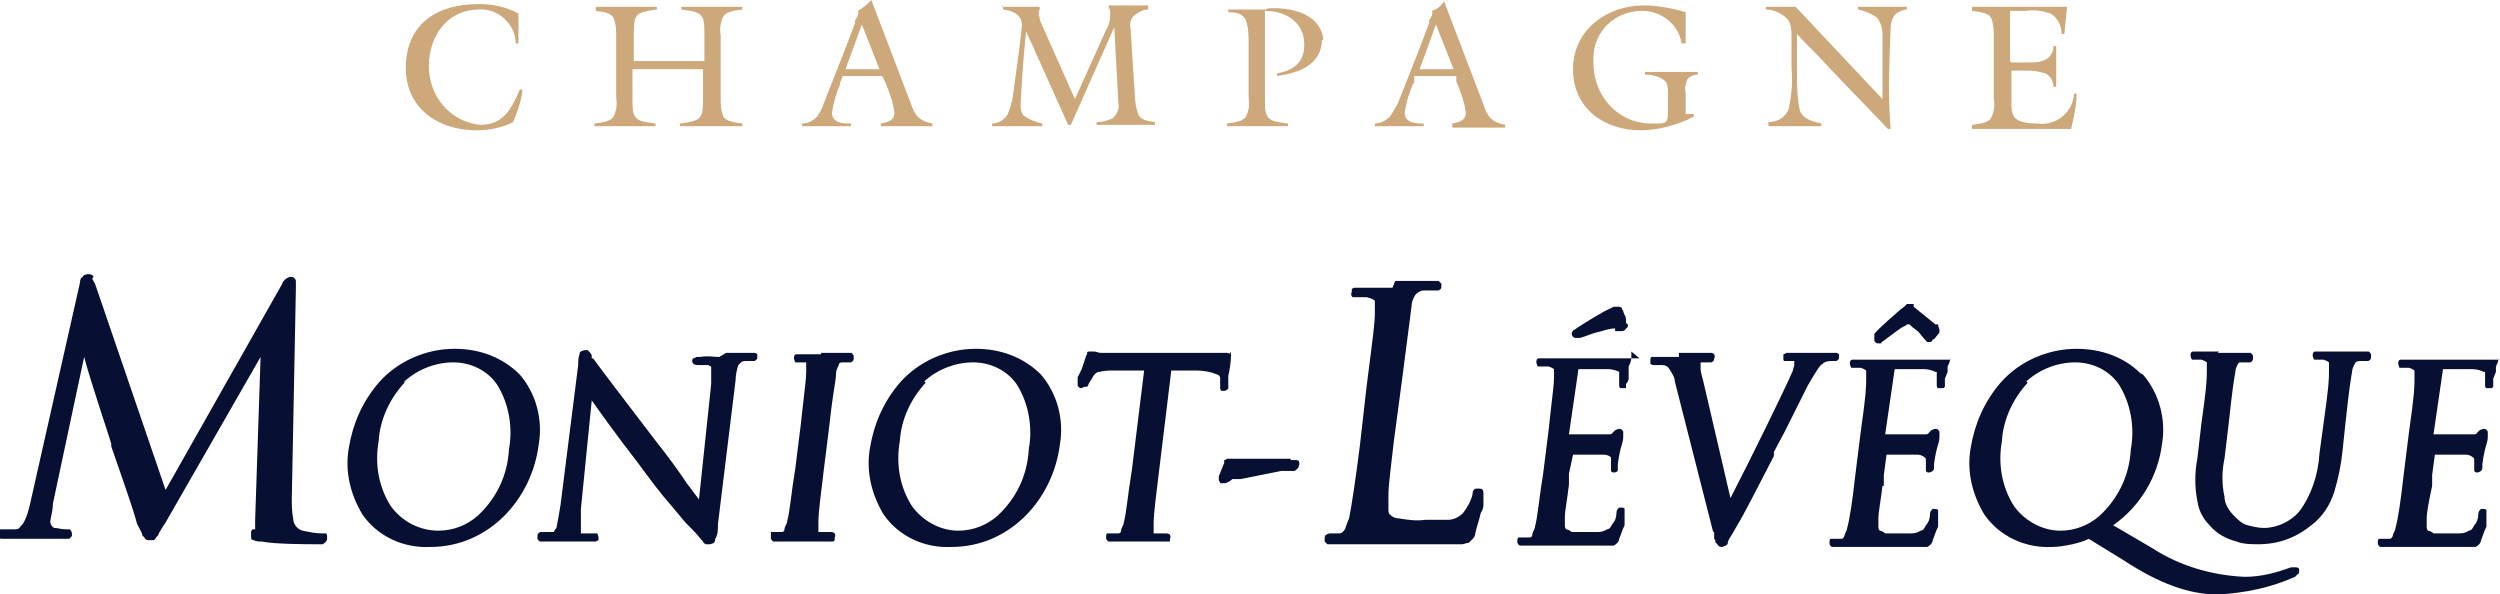 <?xml version="1.0" encoding="UTF-8"?>
<svg id="Calque_1" data-name="Calque 1" xmlns="http://www.w3.org/2000/svg" version="1.1" viewBox="0 0 184.2 43.8">
  <defs>
    <style>
      .cls-1 {
        fill: #070f33;
      }

      .cls-1, .cls-2 {
        fill-rule: evenodd;
        stroke-width: 0px;
      }

      .cls-2 {
        fill: #cca87a;
      }
    </style>
  </defs>
  <g id="a9a55355-dac2-490d-bbdb-14f4bf9ac6f9">
    <g id="f9b5d7c5-487f-4ecd-b67a-5eb44d7d0097">
      <path class="cls-1" d="M102.8,20.7h.7c.6,0,1.6,0,2.1,0,.1,0,.3,0,.4,0,0,0,.1.1.2.2,0,0,0,.2,0,.2,0,.1,0,.2-.2.3,0,0-.2,0-.3,0-.3,0-.5,0-.8,0-.2,0-.4.1-.6.3-.2.3-.3.6-.3.9-.1.8-.2,1.5-.7,5.4l-.6,4.5c-.2,1.8-.4,3.2-.4,4,0,.3,0,.7,0,1,0,.2,0,.3.1.4.2.2.4.3.7.3.6.1,1.3.2,1.9.1.6,0,1.1,0,1.7,0,.4,0,.8-.2,1.1-.5.3-.4.6-.9.7-1.4,0-.1,0-.2.1-.3,0,0,0-.1.2-.1,0,0,.1,0,.2,0,.2,0,.3.1.3.3,0,0,0,.1,0,.2v.2c0,0,0,.2,0,.4s0,.4-.2.7c-.1.5-.3,1-.4,1.5,0,.3-.3.5-.5.7-.2,0-.3.1-.5.1h-.8c-1.3,0-2.4,0-3.2,0h-.7c-1,0-1.7,0-2.4,0h-1c-.5,0-1,0-1.4,0-.1,0-.3,0-.4,0,0,0-.1-.1-.2-.2,0,0,0-.2,0-.2,0-.1,0-.2.1-.3,0,0,.2-.1.3-.1.2,0,.5,0,.7,0,.2,0,.3-.2.4-.3.1-.3.2-.6.3-.8.2-1,.5-3,.8-5.4l.5-4.4c.5-3.9.6-4.6.6-5.4,0-.3,0-.6,0-.8,0-.1-.2-.2-.6-.3h-.7c-.1,0-.2,0-.3,0-.1,0-.2-.2-.1-.4,0,0,0-.1,0-.2,0,0,.1-.1.2-.1.1,0,.3,0,.4,0,.8,0,1.8,0,2.4,0M140.4,24c-.3.1-.5.3-.8.5l-.8.6c0,0-.2.1-.2.2,0,0-.2,0-.2,0-.1,0-.2,0-.3-.2,0,0,0-.2,0-.3,0,0,0-.1,0-.2h0c.2-.3,1.9-1.8,2.2-2l.2-.2c0,0,.2,0,.2,0,0,0,.2,0,.2,0h.1c0,.1,0,.2,0,.2l1.6,1.3h.2c0,.2.1.3.1.4,0,0,0,.1,0,.2h0c0,0-.4.5-.4.5h-.1c0,.1-.1.2-.2.2,0,0-.1,0-.2,0,0,0,0,0-.1-.1h0c-.2-.2-.4-.5-.6-.7l-.4-.3-.2-.2h-.2ZM119,24.2c-.5,0-.9.2-1.4.3-.4.1-.8.3-1.2.4h-.2c0,0,0,0,0,0h-.1c-.2,0-.3-.2-.3-.3,0,0,0,0,0,0,0-.1.1-.3.2-.3.7-.5,2.4-1.5,2.5-1.5l.4-.2c0,0,.2,0,.3,0,.1,0,.2,0,.3.1,0,0,0,.1.1.2,0,.2.2.4.2.6v.3c.2.1.2.3,0,.4,0,.1-.2.2-.3.2h-.5ZM143.7,25.9s0,0,0,.1c0,0,0,.1,0,.2,0,0,0,0,0,.1h0c0,.3-.1.5-.2.7v.4c0,0-.2.5-.2.5,0,.1,0,.3,0,.4,0,0,0,.1,0,.2,0,0,0,0-.1.1,0,0-.1,0-.2,0,0,0-.1,0-.2,0,0,0-.1,0-.1-.2,0,0,0-.2,0-.3,0,0,0-.2,0-.3,0,0,0-.2,0-.3,0,0,0,0,0-.1,0,0,0,0-.1,0-.2-.1-.5-.2-.8-.2h-2.2l-.7,4.8h2.5c.2,0,.3,0,.5,0,0,0,.2,0,.2-.1h0l.2-.2c0,0,.2-.1.3-.1.1,0,.2,0,.3.2,0,0,0,.2,0,.3,0,0,0,0,0,.1h0c0,.3-.1.5-.2.9s-.2,1-.2,1.1h0c0,.2,0,.2,0,.3,0,0,0,.1-.1.2-.1.1-.4.2-.5,0,0,0,0,0,0,0,0,0,0-.2,0-.3,0-.2,0-.4,0-.5,0,0,0-.2-.1-.2-.1-.1-.3-.2-.5-.2-.2,0-.7,0-1.3,0h-1l-.2,1.5v.8h-.1c-.1.9-.3,2-.3,2.3,0,.2,0,.5,0,.7,0,.1,0,.2.1.3.1,0,.3.1.4.2.3,0,.7,0,1,0h.8c.3,0,.5,0,.8-.2.2,0,.3-.2.4-.4.2-.2.3-.5.3-.8,0,0,0-.2.1-.3,0,0,0,0,.1-.1,0,0,.1,0,.2,0,0,0,.2,0,.2.1,0,0,0,.1,0,.2,0,0,0,0,0,.1h0c0,.1,0,.3,0,.4v.5c-.2.4-.3.8-.4,1,0,.2-.2.4-.4.5-.1,0-.2,0-.4,0h-3.3c-.7,0-1.1,0-1.3,0h-1.7c-.1,0-.2,0-.3,0,0,0-.1,0-.2-.2,0,0,0-.1,0-.2,0,0,0-.2.1-.2,0,0,.2,0,.3,0,.2,0,.3,0,.5,0,0,0,.1,0,.2-.2,0-.2.2-.4.2-.6.2-.7.4-2.1.6-3.9l.4-3.2c.4-2.8.4-3.3.4-3.9,0-.2,0-.4,0-.6,0,0-.1-.1-.4-.2h-.5c0,0-.2,0-.2,0,0,0-.1-.2-.1-.3,0-.1,0-.3.2-.3.1,0,.2,0,.3,0h5.8c.2,0,.5,0,.7,0h.2c0,0,.1,0,.2,0,0,0,0-.1,0-.2ZM184.1,25.9s0,0,0,.1c0,0,0,.1,0,.2,0,0,0,0,0,.1h0c0,.3-.1.5-.2.7v.4c0,0-.2.5-.2.5,0,.1,0,.3,0,.4,0,0,0,.1,0,.2,0,0,0,0-.1.1,0,0-.1,0-.2,0,0,0-.1,0-.2,0,0,0-.1,0-.1-.2,0,0,0-.2,0-.3,0,0,0-.2,0-.3,0,0,0-.2,0-.3,0,0,0,0,0-.1,0,0,0,0-.1,0-.2-.1-.5-.2-.8-.2h-2.2l-.7,4.8h2.5c.2,0,.3,0,.5,0,0,0,.2,0,.2-.1h0l.2-.2c0,0,.2-.1.3-.1.1,0,.2,0,.3.2,0,0,0,.2,0,.3,0,0,0,0,0,.1h0c0,.3-.1.5-.2.9s-.2,1-.2,1.1h0c0,.2,0,.2,0,.3,0,0,0,.1-.1.2-.1.1-.4.2-.5,0,0,0,0,0,0,0,0,0,0-.2,0-.3,0-.2,0-.4,0-.5,0,0,0-.2-.1-.2-.1-.1-.3-.2-.5-.2-.2,0-.7,0-1.3,0h-1l-.2,1.5v.8c-.2.9-.4,2-.4,2.3,0,.2,0,.5,0,.7,0,.1,0,.2.1.3.1,0,.3.1.4.2.3,0,.7,0,1,0h.8c.3,0,.5,0,.8-.2.2,0,.3-.2.4-.4.2-.2.3-.5.3-.8,0,0,0-.2.1-.3,0,0,0,0,.1-.1,0,0,.1,0,.2,0,0,0,.2,0,.2.1,0,0,0,.1,0,.2,0,0,0,0,0,.1h0c0,.1,0,.3,0,.4v.5c-.2.4-.3.8-.4,1,0,.2-.2.4-.4.5-.1,0-.2,0-.4,0h-3.3c-.7,0-1.1,0-1.3,0h-1.7c-.1,0-.2,0-.3,0,0,0-.1,0-.2-.2,0,0,0-.1,0-.2,0,0,0-.2.1-.2,0,0,.2,0,.3,0,.2,0,.3,0,.5,0,0,0,.1,0,.2-.2,0-.2.2-.4.2-.6.2-.7.4-2.1.6-3.9l.4-3.2c.4-2.8.4-3.3.4-3.9,0-.2,0-.4,0-.6,0,0-.1-.1-.4-.2h-.5c0,0-.2,0-.2,0,0,0-.1-.2-.1-.3,0-.1,0-.3.2-.3.1,0,.2,0,.3,0h5.8c.2,0,.5,0,.7,0h.2c0,0,.1,0,.2,0,0,0,0-.1,0-.2h0ZM120.2,25.9s0,0,0,.1c0,0,0,.1,0,.2,0,0,0,0,0,.1h0c0,.3-.1.5-.2.7v.4h0v.5c0,.1-.1.3-.2.4,0,0,0,.1,0,.2,0,0,0,0,0,.1,0,0-.1,0-.2,0,0,0-.1,0-.2,0,0,0-.1,0-.1-.2,0,0,0-.2,0-.3,0,0,0-.2,0-.3,0,0,0-.2,0-.3,0,0,0,0,0-.1,0,0,0,0,0,0-.2-.1-.5-.2-.8-.2h-2.2l-.7,4.8h2.5c.2,0,.3,0,.5,0,0,0,.2,0,.2-.1h0l.2-.2c0,0,.2-.1.3-.1.1,0,.2,0,.3.2,0,0,0,.2,0,.3,0,0,0,0,0,.1h0c0,.3-.1.5-.2.9s-.2,1-.2,1.1h0c0,.2,0,.2,0,.3,0,0,0,.1,0,.2-.1.1-.4.2-.5,0,0,0,0,0,0,0,0,0,0-.2,0-.3,0-.2,0-.4,0-.5,0,0,0-.2,0-.2-.1-.1-.3-.2-.5-.2-.2,0-.7,0-1.3,0h-1l-.3,1.4v.8h0c-.1.9-.3,2-.3,2.3,0,.2,0,.5,0,.7,0,.1,0,.2.1.3.1,0,.3.1.4.2.3,0,.7,0,1,0h.8c.3,0,.5,0,.8-.2.2,0,.3-.2.4-.4.2-.2.3-.5.3-.8,0,0,0-.2.1-.3,0,0,0,0,.1-.1,0,0,.1,0,.2,0,0,0,.2,0,.2.1,0,0,0,.1,0,.2,0,0,0,0,0,.1h0c0,.1,0,.3,0,.4v.5c-.2.4-.3.8-.4,1,0,.2-.2.4-.4.5-.1,0-.2,0-.3,0h-3.3c-.7,0-1.1,0-1.3,0h-1.7c-.1,0-.2,0-.3,0,0,0-.1,0-.2-.2,0,0,0-.1,0-.2,0,0,0-.2.1-.2,0,0,.2,0,.3,0,.2,0,.3,0,.5,0,0,0,.2,0,.2-.2,0-.2.2-.4.2-.6.2-.7.3-2.1.6-3.9l.4-3.2c.3-2.8.4-3.3.4-3.9,0-.2,0-.4,0-.6,0,0-.1-.1-.4-.2h-.6c0,0-.2,0-.2,0,0,0-.1-.2-.1-.3,0-.1,0-.3.2-.3.1,0,.2,0,.3,0h5.8c.2,0,.5,0,.7,0h.2c0,0,.1,0,.2,0,0,0,.1,0,.2,0h0ZM90.7,25.9c0,0,0,.1,0,.2,0,0,0,0,0,.1h0c0,.4-.1,1.1-.2,1.5,0,.3,0,.5,0,.6,0,.1,0,.2,0,.3,0,.1-.2.2-.3.2,0,0-.1,0-.2,0,0,0-.1-.1-.1-.2,0,0,0-.1,0-.2,0,0,0-.1,0-.2v-.2c0,0,0-.2,0-.2,0,0-.1-.2-.2-.2-.5-.2-1-.3-1.5-.3h-1.9l-.9,7.4c-.2,1.7-.4,3.1-.4,3.9,0,.2,0,.4,0,.6,0,0,0,0,0,.1,0,0,.1,0,.2,0,.2,0,.5,0,.7,0,.1,0,.2,0,.3.1,0,0,.1.2,0,.3,0,0,0,.1,0,.2,0,0,0,0-.1,0-.1,0-.2,0-.3,0h-3.8c-.1,0-.2,0-.3,0,0,0-.1,0-.2-.2,0,0,0-.1,0-.2,0,0,0-.2.1-.2,0,0,.2,0,.3,0,.2,0,.3,0,.5,0,0,0,.2,0,.2-.2,0-.2.2-.4.2-.6.2-.7.3-2.1.6-3.9l.9-7.3h-2.2c-.4,0-.7,0-1.1.1-.2,0-.4.2-.5.4-.1.2-.2.3-.3.5h0c0,0,0,.2-.2.2,0,0-.2,0-.3.1-.1,0-.2,0-.3-.2,0,0,0-.2,0-.2,0,0,0-.1,0-.2v-.2c0,0,.3-.6.3-.6l.3-.9h0c0,0,0-.1.1-.2,0,0,0,0,0-.1h0c0-.1.1-.1.2-.1,0,0,.1,0,.2,0h.1c.2,0,.3.1.5.1.5,0,1.1,0,1.3,0h6.4c.4,0,.8,0,1.2,0h.3c0,0,0,0,0,0h.1c0,0,.2,0,.2.1h0ZM60.5,26h1.9c.1,0,.2,0,.3,0,0,0,.1,0,.2.2,0,0,0,.1,0,.2,0,.1,0,.2-.2.3,0,0-.1,0-.2,0-.1,0-.3,0-.4,0-.1,0-.3,0-.3.2-.1.2-.2.4-.2.6,0,.6-.2,1.1-.5,3.9l-.4,3.2c-.2,1.7-.4,3.1-.4,3.9,0,.2,0,.4,0,.6,0,0,0,0,0,.1,0,0,.1,0,.2,0,.2,0,.5,0,.7,0,.1,0,.2,0,.3.1,0,0,.1.2,0,.3,0,0,0,.1,0,.2,0,0,0,0-.1.1-.1,0-.2,0-.3,0h-3.8c-.1,0-.2,0-.3,0,0,0-.1,0-.2-.2,0,0,0-.1,0-.2,0,0,0-.2,0-.3,0,0,.2,0,.3,0,.2,0,.3,0,.5,0,0,0,.2,0,.2-.2,0-.2.2-.4.2-.6.2-.7.3-2.1.6-3.9l.4-3.2c.3-2.8.4-3.3.4-3.9,0-.2,0-.4,0-.6,0,0,0,0,0-.1,0,0,0,0-.1,0h0c-.1,0-.3,0-.5,0,0,0-.2,0-.2,0,0,0-.1-.2-.1-.3,0-.1,0-.3.2-.3.1,0,.2,0,.3,0,.4,0,1.1,0,1.5,0ZM53.5,26h1.8c.1,0,.2,0,.3,0,0,0,.1,0,.2.1,0,0,0,.2,0,.2,0,.1,0,.2-.2.3,0,0-.2,0-.3,0-.1,0-.2,0-.4,0h0c0,0-.2,0-.3.1,0,0-.1.1-.2.2-.1.3-.2.7-.2,1.1l-1.3,10.6c0,.4,0,.8-.2,1.1,0,0,0,.2-.1.3,0,0-.2.1-.3.1,0,0-.2,0-.3,0,0,0-.2-.1-.2-.2-.2-.2-.4-.5-.8-.9l-.5-.5-1-1.2c-.8-.9-1.7-2.1-2.5-3.2-1.4-1.8-2.7-3.6-3.4-4.6l-.8,8c0,.5,0,1,0,1.5,0,0,0,.2,0,.3,0,0,0,0,.1,0h0c.3,0,.5,0,.8,0,0,0,.2,0,.3,0,0,0,.1.2.1.3,0,0,0,.1,0,.2,0,0,0,0-.2.1-.1,0-.2,0-.3,0h-3.6c0,0-.1,0-.2,0,0,0-.1,0-.2-.2,0,0,0-.1,0-.2,0-.1,0-.2.2-.3,0,0,.2,0,.2,0,.2,0,.4,0,.6,0h0c0,0,.1,0,.2,0,0,0,.1-.2.2-.3.1-.5.2-1.1.3-1.7l1.3-10.3c0-.3,0-.5.1-.8,0,0,0-.2.1-.2,0,0,.2-.1.3-.1,0,0,.2,0,.2,0,0,0,0,0,.1.1,0,0,.2.2.2.3v.2h.1c.2.3,2.4,3.2,4.7,6.2.8,1,1.6,2.1,2.2,3l.9,1.2.9-8.5c0-.3,0-.5,0-.7,0-.1,0-.3,0-.4,0,0,0-.1,0-.2,0,0-.1,0-.2-.1h0c-.3,0-.5,0-.8,0-.2,0-.4-.1-.4-.3,0,0,0,0,0,0,0,0,0-.2.1-.2,0,0,.1,0,.2-.1.1,0,.2,0,.3,0,.5-.1,1,0,1.4,0ZM123.7,26h2c.1,0,.3,0,.4,0,0,0,.1,0,.2.1,0,0,.1.2,0,.3,0,.1,0,.2-.2.3,0,0-.2,0-.3,0h-.3c0,0-.2,0-.2,0,0,0,0,0,0,0,0,0,0,0,0,0,0,0,0,.1,0,.2,0,0,0,.2,0,.3,0,.2.1.5.2.9h0l2,8.6c1.4-2.7,4.1-8.2,4.6-9.4,0-.1.1-.3.1-.4,0,0,0-.2,0-.2,0,0,0-.1,0-.1-.2,0-.4,0-.5,0,0,0-.2,0-.2,0,0,0-.1,0-.1-.1,0,0,0-.1,0-.2,0,0,0-.1,0-.2,0,0,.1,0,.2-.1.1,0,.3,0,.4,0h3c.1,0,.2,0,.3,0,0,0,.1,0,.2.1,0,0,0,.1,0,.2,0,.1,0,.2-.2.3,0,0-.2,0-.3,0-.2,0-.5,0-.7.2-.2.1-.4.4-1.1,1.6-.2.4-.9,1.8-1.7,3.4h0l-.8,1.5h0c0,.1,0,.3,0,.3-1.3,2.5-2.2,4.3-2.7,5.1l-.4.7c-.2.3-.3.5-.3.6,0,.2-.2.2-.4.3-.1,0-.2,0-.3-.1,0,0-.1-.2-.2-.2,0-.1,0-.2-.1-.3v-.5c-.1,0-.1-.1-.1-.1l-2.8-11c0-.3-.2-.6-.4-.9-.1-.2-.3-.3-.5-.3-.2,0-.4,0-.6,0-.1,0-.2,0-.3-.1,0,0,0-.2,0-.3,0,0,0-.2.1-.2,0,0,.1,0,.2,0,.1,0,.3,0,.4,0,.3,0,1,0,1.4,0h0ZM163.4,26h2.1c.1,0,.2,0,.3,0,0,0,.1,0,.2.2,0,0,0,.1,0,.2,0,.1,0,.2-.2.3,0,0-.1,0-.2,0-.1,0-.3,0-.4,0,0,0-.1,0-.2,0,0,0,0,0-.1.1-.1.2-.2.4-.2.6-.1.6-.2,1.1-.5,3.9l-.3,2.5c-.2.9-.2,1.9,0,2.8,0,.5.3,1,.7,1.4.3.3.6.6,1,.7.4.1.8.2,1.2.2,1,0,2-.5,2.6-1.2.9-1.2,1.4-2.7,1.5-4.3l.3-2.2c.4-2.8.4-3.3.4-3.9,0-.2,0-.4,0-.6,0,0-.1-.1-.4-.2h-.5c0,0-.2,0-.2,0,0,0-.1-.2-.1-.3,0-.1,0-.3.2-.3.1,0,.2,0,.3,0h3.3c.1,0,.2,0,.3,0,0,0,.1,0,.2.2,0,0,0,.1,0,.2,0,.1,0,.2-.2.3,0,0-.1,0-.2,0-.1,0-.3,0-.4,0-.1,0-.3,0-.4.2-.1.2-.2.4-.2.6-.1.6-.2,1.1-.5,3.9l-.2,1.9c-.1,1-.3,2-.6,3-.3,1-.9,1.9-1.7,2.5-1.1.9-2.4,1.4-3.9,1.4-.5,0-1.1,0-1.6-.2-.8-.2-1.5-.6-2-1.2-.5-.5-.8-1.1-.9-1.8-.2-1-.2-2.1,0-3.1l.3-2.6c.4-2.8.4-3.3.4-3.9,0-.2,0-.4,0-.6,0,0-.1-.1-.4-.2h-.5c0,0-.2,0-.2,0,0,0-.1-.2-.1-.3,0-.1,0-.3.2-.3.1,0,.2,0,.3,0,.5,0,1.2,0,1.6,0ZM95.1,33.9c.1,0,.3,0,.4,0,0,0,.2,0,.2.1,0,0,.1.2,0,.3,0,.2-.2.3-.3.4h-.2c0,0-.2,0-.2,0h-.6c0,0-2,.4-2,.4l-1,.2h-.6c-.2.2-.3.2-.5.3h-.2c0,0,0,0,0,0h0c0,0-.2,0-.2,0,0,0,0-.1-.1-.2,0-.1,0-.2,0-.3h0l.4-1c0,0,0-.1,0-.2,0,0,.1,0,.2-.1.1,0,.2,0,.4,0h4.3ZM6.8,20.5c0,.1.1.2.2.4l5.2,15.2,8.6-15.2c0-.1.1-.2.2-.3.1-.1.3-.2.4-.2.1,0,.2,0,.3.1,0,0,.1.1.1.2,0,.2,0,.4,0,.6l-.3,15.4c0,.5,0,1,.1,1.5,0,.4.3.8.7.9.5.1.9.2,1.4.2,0,0,.2,0,.3,0,0,0,.1,0,.1.2,0,0,0,.1,0,.2,0,.2-.2.3-.3.4-.1,0-.3,0-.5,0-.5,0-3.1,0-4-.2-.2,0-.4,0-.6-.1,0,0-.2,0-.2-.2,0,0,0-.2,0-.3,0-.1,0-.2.1-.3,0,0,.1,0,.2,0,0,0,0,0,0-.1,0-.2,0-.4,0-.6l.4-12-7,12.2-.2.3h0l-.3.5c0,.1-.1.2-.2.3,0,0-.1.2-.2.2,0,0-.2,0-.3,0-.1,0-.2,0-.3-.1,0,0-.1-.2-.2-.2,0-.2-.2-.5-.4-.9h0c-.3-1.2-1.6-4.8-1.9-5.7h0v-.2c-.1-.4-1.5-4.5-2-6.4l-2.3,10.8c0,.4-.1.8-.2,1.3,0,.2.1.4.3.5h0c.3,0,.5.1.8.1,0,0,.2,0,.3,0,.1,0,.2.2.2.3,0,0,0,.2,0,.2,0,0-.1.1-.2.2-.1,0-.3,0-.4,0-.6,0-1.3,0-1.8,0h-.9c-.4,0-1.1,0-1.5,0-.1,0-.3,0-.4,0,0,0-.2,0-.2-.2,0,0,0-.2,0-.3,0,0,0-.1.1-.2,0,0,0,0,.1,0,0,0,.2,0,.3,0,.2,0,.5,0,.7,0,.1,0,.3,0,.4-.2.1-.1.2-.2.3-.4.2-.4.3-.8.4-1.2h0c0,0,3.7-16.4,3.7-16.4,0-.1,0-.3.2-.4,0-.1.2-.2.4-.2.1,0,.3,0,.4.2ZM29.8,28.2c-1.1,1.2-1.8,2.7-1.9,4.3-.3,1.7,0,3.4.9,4.8.8,1.1,2.1,1.8,3.5,1.8,1.1,0,2.1-.4,2.9-1.1,1.4-1.3,2.2-3,2.3-4.9.3-1.6,0-3.4-.9-4.8-.7-1-1.9-1.6-3.2-1.6-1.3,0-2.6.5-3.6,1.4ZM68.2,28.2c-1.1,1.2-1.8,2.7-1.9,4.3-.3,1.7,0,3.4.9,4.8.8,1.1,2.1,1.8,3.4,1.8,1.1,0,2.1-.4,2.9-1.1,1.4-1.3,2.2-3,2.3-4.9.3-1.6,0-3.4-.9-4.8-.7-1-1.9-1.6-3.2-1.6-1.3,0-2.6.5-3.6,1.4ZM149.4,28.2c-1.1,1.2-1.8,2.7-1.9,4.3-.3,1.7,0,3.4.9,4.8.8,1.1,2.1,1.8,3.4,1.8,1.1,0,2.1-.4,2.9-1.1,1.4-1.3,2.2-3,2.3-4.9.3-1.6,0-3.4-.9-4.8-.7-1-1.9-1.6-3.2-1.6-1.3,0-2.6.5-3.6,1.4h0ZM38.3,27.6c1.2,1.4,1.7,3.3,1.4,5.1-.5,4.1-3.7,7.6-8,7.6-2,.1-3.9-.8-5-2.4-.9-1.5-1.3-3.2-1-4.9.3-1.8,1-3.4,2.2-4.8,1.4-1.6,3.5-2.5,5.6-2.5,1.8,0,3.5.6,4.8,1.9ZM76.7,27.6c1.2,1.4,1.7,3.3,1.4,5.1-.5,4.1-3.7,7.6-8,7.6-2,.1-3.9-.8-5-2.4-.9-1.5-1.3-3.2-1-4.9.3-1.8,1-3.4,2.2-4.8,1.4-1.6,3.5-2.5,5.6-2.5,1.8,0,3.5.6,4.8,1.9ZM157.9,27.6c1.2,1.4,1.7,3.3,1.4,5.1-.3,2.4-1.6,4.6-3.6,6l2.9,1.7c2,1.3,4.4,2,6.8,2.1,1.2,0,2.3-.3,3.4-.7h.3c.1,0,.2,0,.3.1,0,0,0,.2,0,.2,0,0,0,.2-.1.2,0,0-.1.1-.2.2-1.8.8-3.7,1.2-5.7,1.3-2.1,0-4.3-.8-6.9-2.5l-2.6-1.6c-.4.2-.8.3-1.2.4-.5.1-1,.2-1.5.2-2,.1-3.9-.8-5-2.4-.9-1.5-1.3-3.2-1-4.9.3-1.8,1-3.4,2.2-4.8,1.4-1.6,3.5-2.5,5.6-2.5,1.8,0,3.5.6,4.7,1.8h0Z"/>
      <path class="cls-2" d="M97.4,2.9c0,1.9-1.8,2.5-3.3,2.7h0v-.2h0c1.2-.2,2-.8,2-2.1,0-1.7-1.4-2.5-2.9-2.5h0v6.4c0,.7,0,1.1.2,1.4s.6.4,1.5.5h0v.2h-4.5v-.2h0c.8-.1,1.2-.2,1.4-.5.2-.4.3-.9.2-1.4V3.3c0-.6,0-1.2-.2-1.8-.2-.4-.5-.6-1.3-.6h0v-.2h2.8c0-.1.4-.1.4-.1,3.5,0,3.8,1.9,3.8,2.4M148.2,4.6h1.3c.4,0,.8,0,1.2-.2.4-.2.6-.6.6-1h.2v3h-.2c0-.4-.2-.8-.6-1-.4-.1-.8-.2-1.2-.2h-1.3v2.3h0c0,.4,0,.8.2,1.1.2.3.7.5,1.7.5,1.3.2,2.5-.7,2.7-2,0,0,0-.1,0-.2h.2c0,.9-.2,1.7-.4,2.6h-7.3v-.3h0c.8-.1,1.2-.2,1.4-.5.2-.4.3-.9.2-1.4V2.7c0-.5,0-.9-.2-1.4-.2-.3-.6-.4-1.4-.5h0v-.3h7l-.2,2h-.2c0-.6-.3-1.2-.8-1.5-.6-.2-1.2-.3-1.8-.2h-1.2v3.7ZM117.4,4.6c0,2.4,1.7,4.4,4.1,4.5,0,0,.2,0,.3,0,.6,0,.9,0,1-.2s.1-.4.1-.9v-.8c0-.7,0-1.1-.3-1.3-.4-.3-.9-.4-1.4-.4h0v-.2h3.9v.2h0c-.4,0-.7.2-.8.4-.1.3-.2.6-.1.9v1.6h.6v.2h0c-1.2.6-2.6,1-3.9,1-2.7,0-5-1.6-5-4.5s2.5-4.7,5.2-4.7c1,0,2.1.2,3.1.5h0v2.3h-.3c-.2-1.4-1.5-2.4-2.9-2.4-2,0-3.6,1.5-3.6,3.5,0,.1,0,.2,0,.4h0ZM31.6,4.9c0,2.2,1.6,4.1,3.8,4.3,1.7,0,2.3-1.2,2.9-2.6h.2c-.1.9-.4,1.7-.7,2.4h0c-.8.4-1.7.6-2.7.6-2.8,0-5.2-1.6-5.2-4.6S31.9.3,35.3.3c1,0,2,.2,2.9.7h0v2.2h-.2c0-1.4-1.3-2.6-2.7-2.5-2.3,0-3.7,1.9-3.7,4.2h0ZM43.9.5h4.5v.2h0c-.8.1-1.3.2-1.5.5s-.2.7-.2,1.4v1.9h5.2v-1.9c0-.7,0-1.1-.2-1.4s-.7-.4-1.5-.5h0v-.2h4.5v.2h0c-.8.1-1.2.2-1.4.5-.2.4-.3.9-.2,1.4v4.6c0,.5,0,.9.2,1.4.2.3.6.4,1.4.5h0v.2h-4.6v-.2h0c.8-.1,1.3-.2,1.5-.5s.2-.7.2-1.4v-2.1h-5.2v2.1c0,.7,0,1.1.2,1.4s.6.4,1.5.5h0v.2h-4.5v-.2h0c.8-.1,1.2-.2,1.4-.5.2-.4.3-.9.2-1.4V2.7c0-.5,0-.9-.2-1.4-.2-.3-.5-.4-1.3-.5h0v-.2ZM62.3,5.1h2.5l-1.3-3.3-1.2,3.3ZM104.6,5.1h2.5l-1.3-3.3-1.2,3.3ZM61.9,6.2c-.3.7-.5,1.4-.6,2.1,0,.7.7.8,1.2.8h.2v.2h-3.6v-.2h0c.4,0,.8-.2,1.1-.5.2-.3.4-.6.5-1l1.5-3.8.8-2.1v-.2c.2-.3.3-.5.2-.7h0c.4-.2.7-.5,1-.8h0l2.9,7.6c.3.9.6,1.3,1.6,1.5h0v.2h-3.8v-.2h0c.5-.1,1-.2,1-.8-.1-.8-.4-1.6-.7-2.3h0l-.2-.4h-2.9l-.2.5ZM104.1,6.2c-.3.7-.5,1.4-.6,2.1,0,.7.7.8,1.2.8h.2v.2h-3.6v-.2h0c.4,0,.8-.2,1.1-.5.2-.3.4-.6.6-1l1.5-3.8.8-2.1v-.2c.2-.3.3-.5.2-.7h0c.4-.1.7-.4.9-.7h0l2.9,7.6c.3.9.6,1.3,1.6,1.5h0v.2h-3.9v-.3h0c.5-.1,1-.2,1-.8-.1-.8-.4-1.6-.7-2.3h0v-.4h-3.1v.5ZM130.1.5h2.2l6.4,6.8V2.6c0-.5-.1-.9-.4-1.3-.4-.3-.9-.5-1.4-.6h0v-.2h3.6v.2h0c-.3,0-.7.2-.9.4-.2.3-.3.6-.3,1-.1,2.5-.2,4.9,0,7.4h-.2c-1.5-1.6-3-3.1-4.5-4.7-.7-.8-1.5-1.5-2.2-2.3v2.7c0,1,0,1.9.2,2.9.2.6.7.8,1.6,1h0v.2h-3.9v-.3h0c.7,0,1.3-.4,1.5-1,.2-1,.3-2,.2-3v-2.2c0-.5,0-1-.3-1.4-.4-.4-1-.7-1.6-.7h0v-.2h0ZM73.8.5h2.8v.2h0c-.1.2-.1.4,0,.6,0,.2.1.4.2.6h0l2.4,5.4,2.3-5.1c.2-.3.3-.7.3-1,0-.3,0-.5-.1-.6h0v-.2h2.9v.3h0c-.4,0-.7.2-1,.4-.3.3-.4.6-.3,1l.3,4.7h0c0,.6.1,1.2.3,1.7.2.3.5.4,1.2.5h0v.2h-4.3v-.2h0c.4,0,.8-.1,1.2-.3.3-.3.5-.7.4-1.1l-.3-5.6-3.2,7.2h-.2l-3.1-6.9c-.2,2-.3,3.4-.4,5.4,0,.3,0,.5.2.8.4.3.9.5,1.4.6h0v.2h-3.7v-.2h0c.4,0,.8-.2,1.1-.6.2-.4.3-.8.4-1.2l.5-3.7.2-1.7c0-.8-.6-1.1-1.4-1.2h0v-.3Z"/>
    </g>
  </g>
</svg>